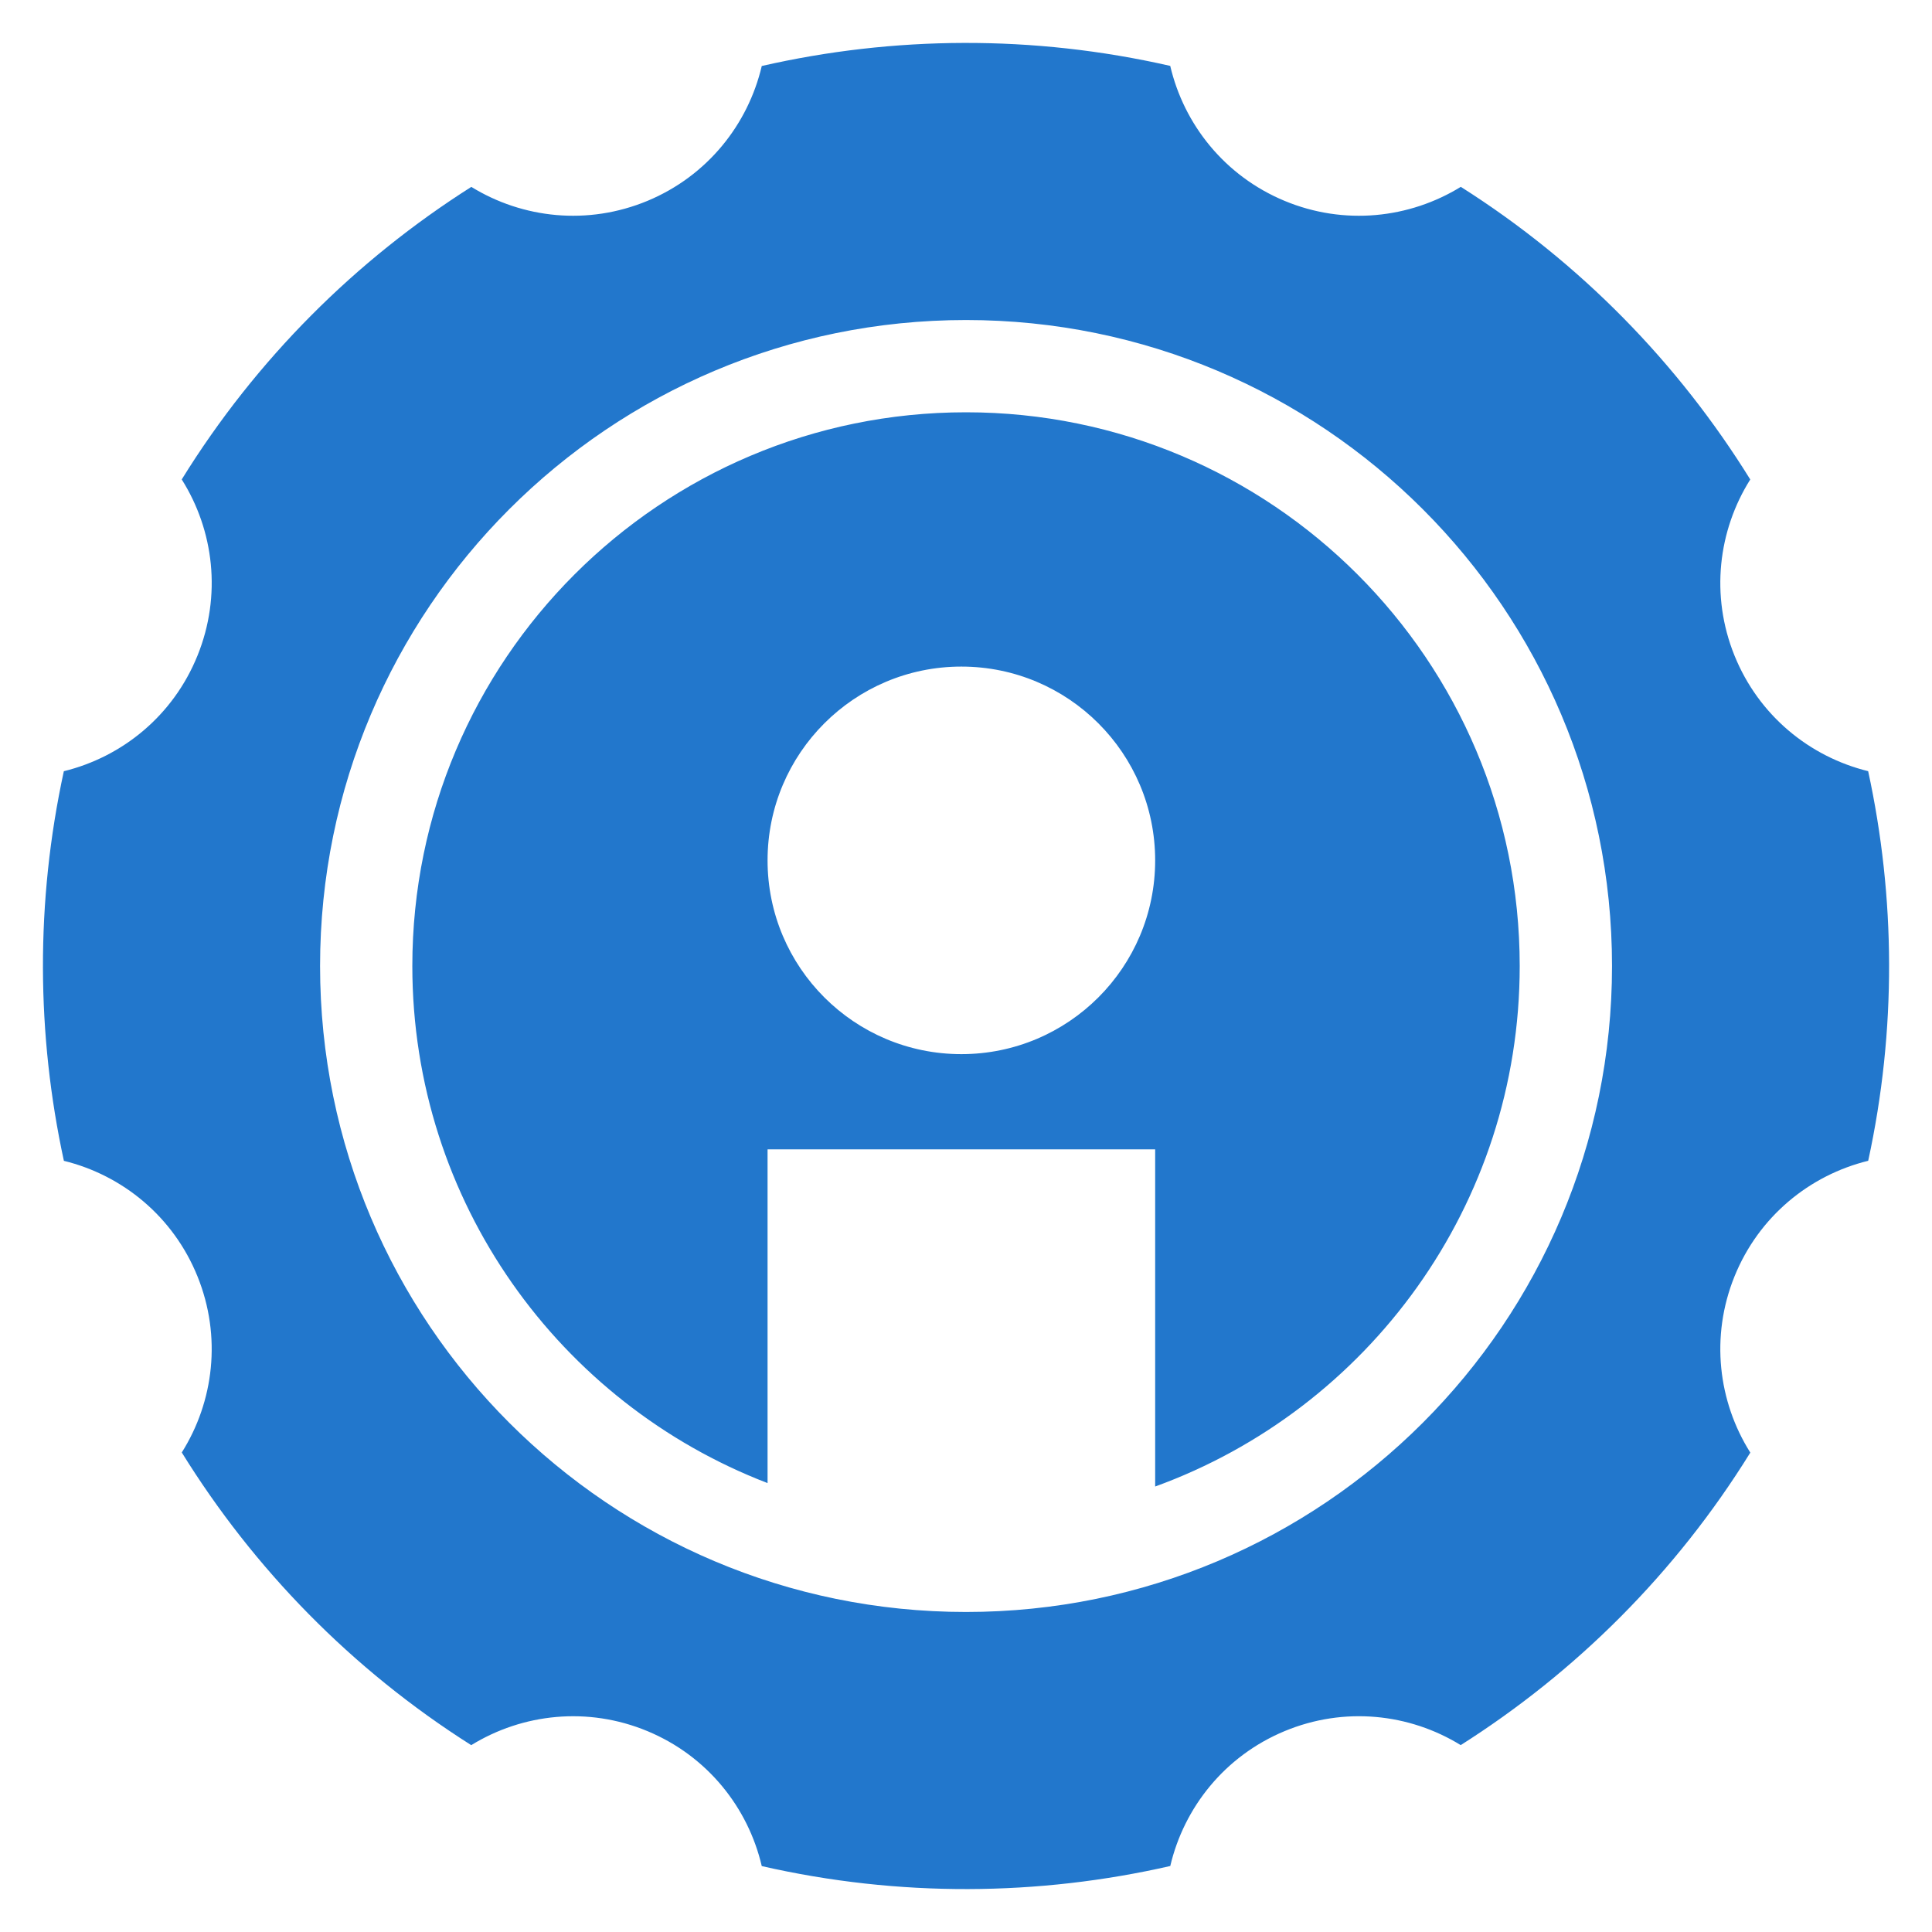 <?xml version="1.0" encoding="UTF-8"?> <svg xmlns="http://www.w3.org/2000/svg" width="45" height="45" viewBox="0 0 45 45" fill="none"><path fill-rule="evenodd" clip-rule="evenodd" d="M10.978 4.353C12.172 5.088 13.689 5.257 15.082 4.678C16.474 4.098 17.423 2.901 17.743 1.537C20.812 0.837 24.058 0.805 27.257 1.535C27.577 2.901 28.526 4.098 29.919 4.678C31.312 5.258 32.831 5.087 34.025 4.352C36.815 6.119 39.094 8.468 40.767 11.168C40.02 12.354 39.834 13.87 40.399 15.268C40.965 16.667 42.151 17.628 43.513 17.962C44.149 20.896 44.177 23.986 43.514 27.037C42.152 27.371 40.965 28.332 40.399 29.732C39.834 31.131 40.02 32.648 40.768 33.834C39.029 36.644 36.704 38.947 34.023 40.647C32.829 39.912 31.312 39.742 29.919 40.322C28.526 40.902 27.578 42.099 27.258 43.463C24.188 44.163 20.942 44.195 17.743 43.465C17.424 42.099 16.475 40.902 15.082 40.322C13.688 39.742 12.17 39.913 10.976 40.648C8.186 38.881 5.906 36.532 4.234 33.831C4.981 32.646 5.166 31.13 4.601 29.732C4.036 28.333 2.85 27.372 1.488 27.038C0.852 24.104 0.824 21.014 1.487 17.963C2.849 17.629 4.036 16.668 4.601 15.268C5.167 13.869 4.981 12.353 4.233 11.167C5.972 8.356 8.297 6.053 10.978 4.353ZM22.5 37.546C30.81 37.546 37.547 30.81 37.547 22.5C37.547 14.19 30.81 7.454 22.5 7.454C14.191 7.454 7.455 14.19 7.455 22.5C7.455 30.81 14.191 37.546 22.5 37.546ZM17.878 34.544V26.771H26.906V34.624C31.859 32.825 35.397 28.075 35.397 22.5C35.397 15.377 29.623 9.603 22.5 9.603C15.378 9.603 9.604 15.377 9.604 22.5C9.604 27.994 13.039 32.685 17.878 34.544ZM26.906 20.04C26.906 17.547 24.885 15.526 22.392 15.526C19.899 15.526 17.878 17.547 17.878 20.04C17.878 22.532 19.899 24.553 22.392 24.553C24.885 24.553 26.906 22.532 26.906 20.04Z" fill="#2277CC"></path></svg> 